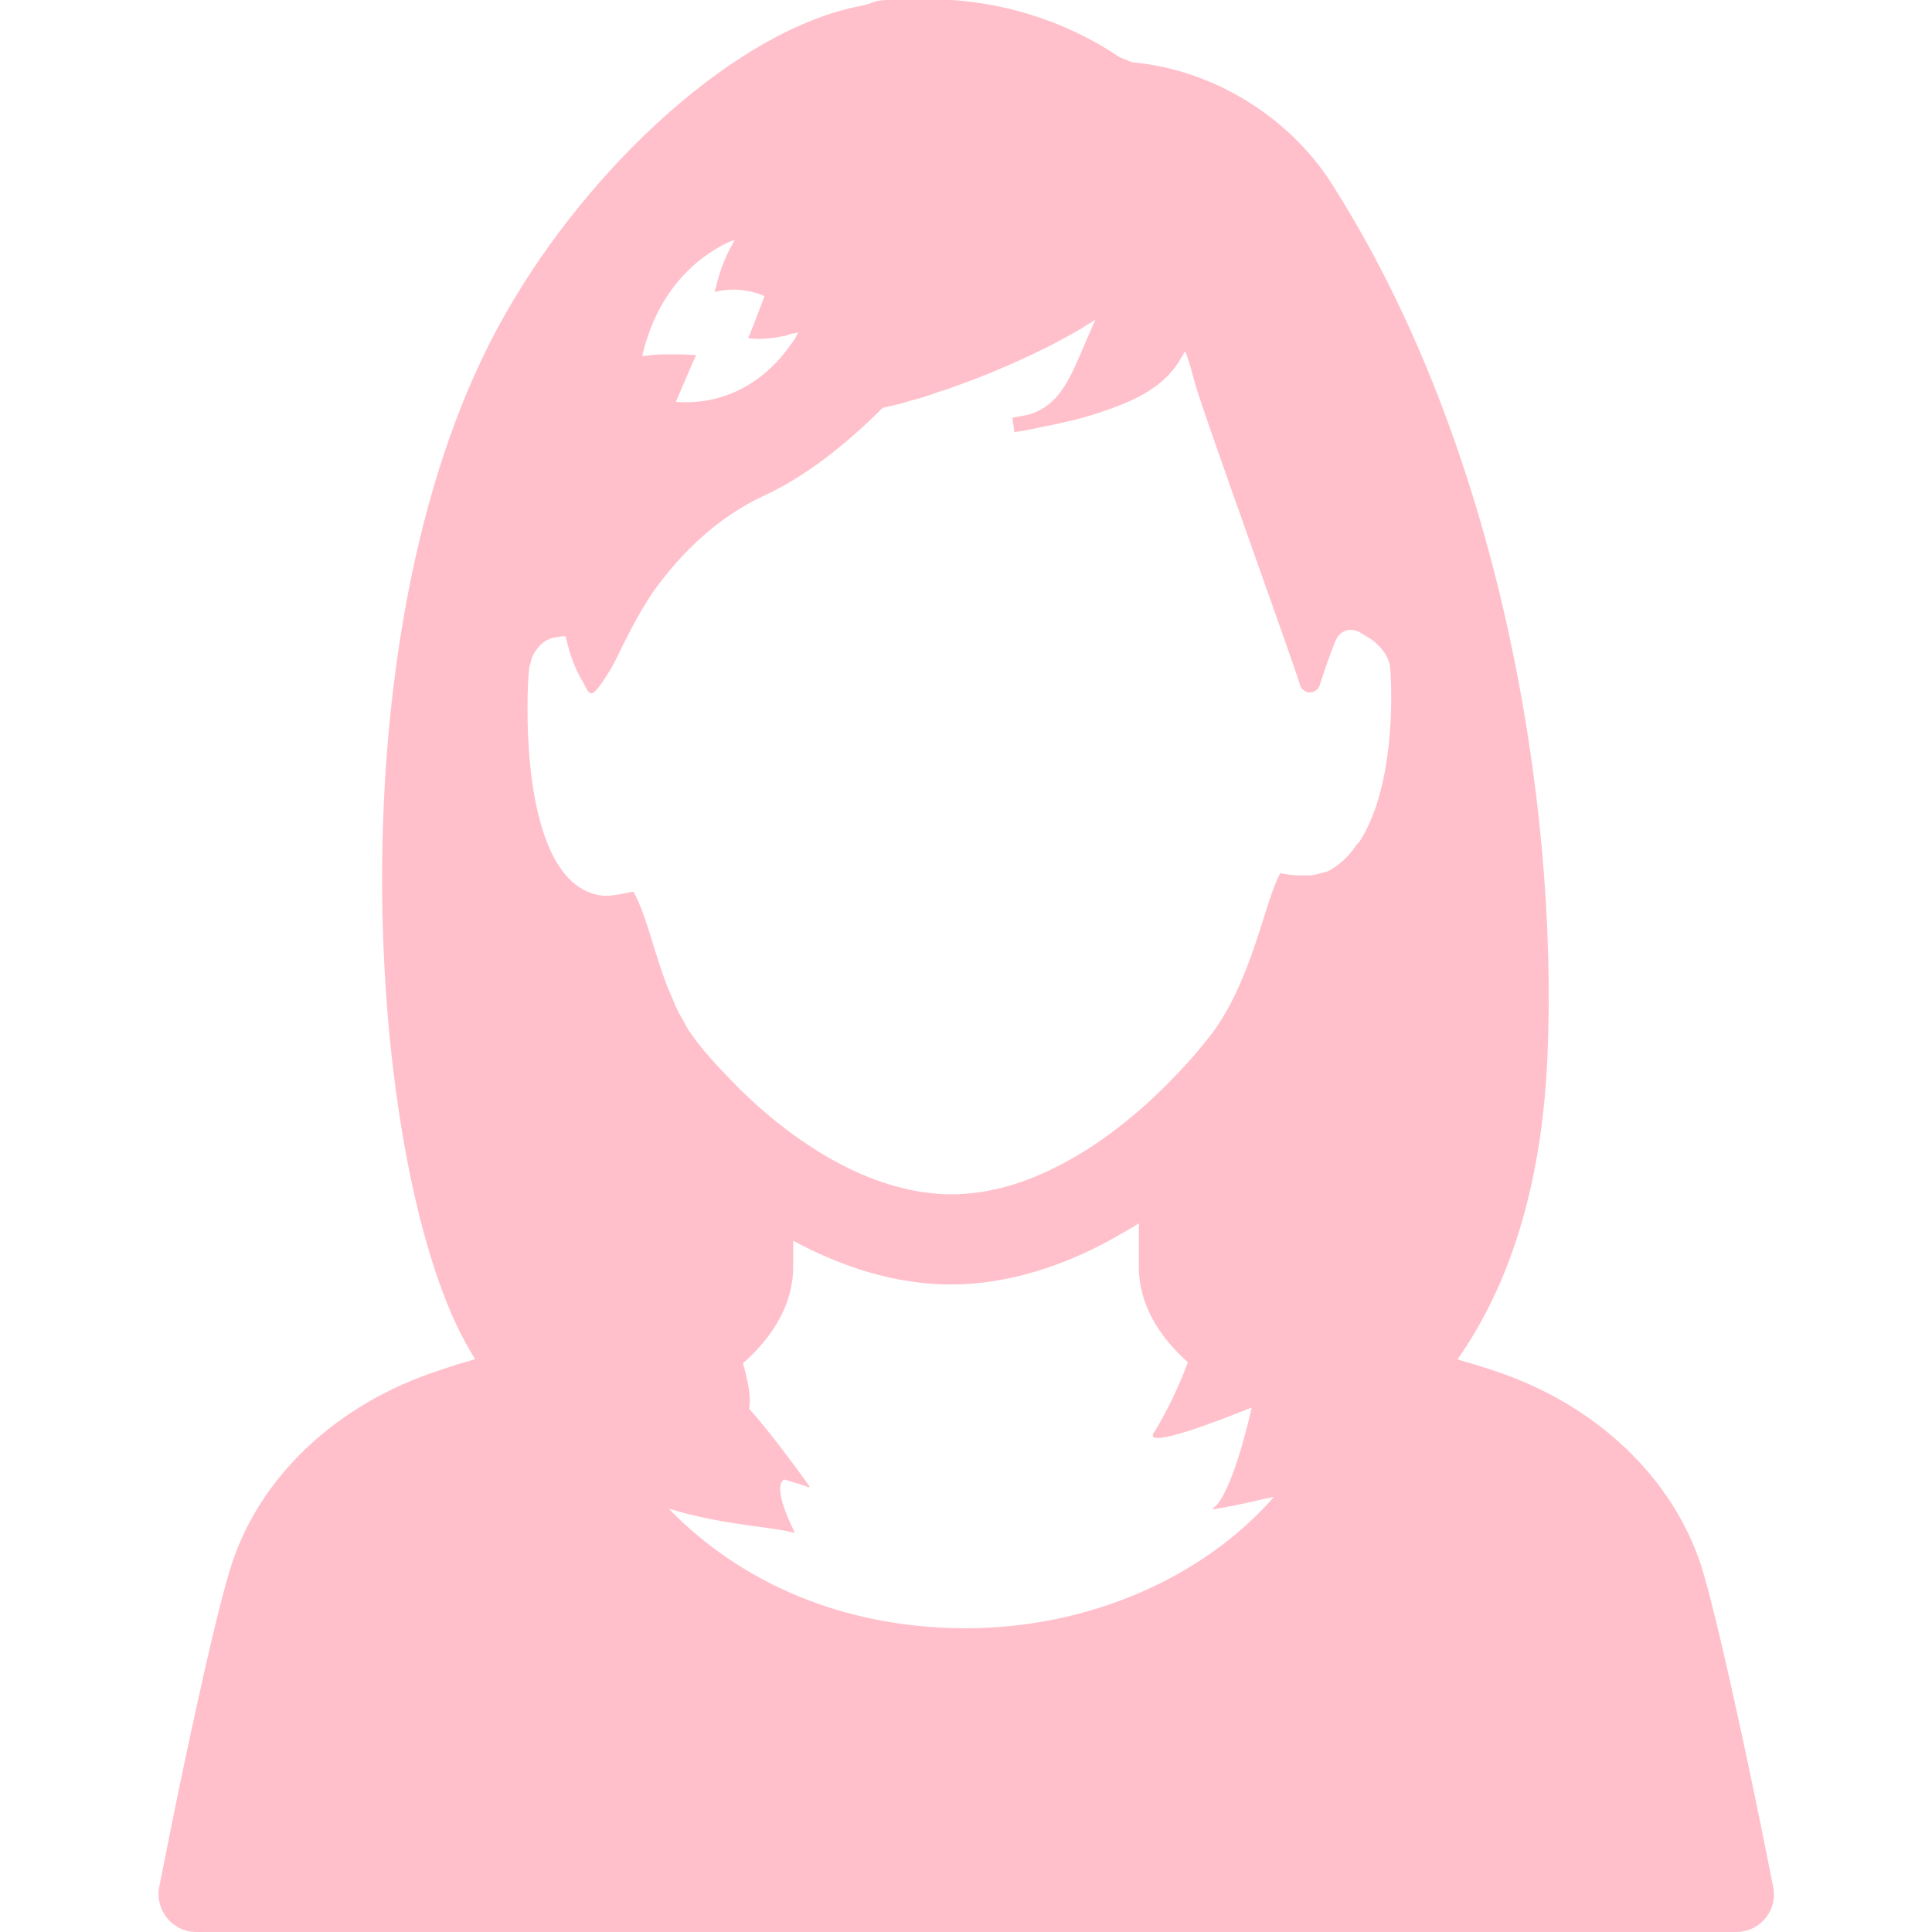 <?xml version="1.0" encoding="utf-8"?>
<!-- Generator: Adobe Illustrator 15.0.0, SVG Export Plug-In . SVG Version: 6.00 Build 0)  -->
<!DOCTYPE svg PUBLIC "-//W3C//DTD SVG 1.1//EN" "http://www.w3.org/Graphics/SVG/1.1/DTD/svg11.dtd">
<svg version="1.1" xmlns="http://www.w3.org/2000/svg" xmlns:xlink="http://www.w3.org/1999/xlink" x="0px" y="0px" width="512px"
	 height="512px" viewBox="0 0 512 512" enable-background="new 0 0 512 512" xml:space="preserve">
<g id="_x31_0">
	<path fill="#FFC0CB" d="M469.9,500l-3.1-15.5c-0.4-2.1-10.4-51-15.601-68.4c-7.399-24.199-28.2-44.1-55.7-53c-3-1-5.6-1.8-8.1-2.5
		c-0.3-0.1-0.7-0.199-1.1-0.399c11.6-16.601,22.1-41.5,23.8-80.2c2.899-67.5-12.8-161.9-57.3-231.5
		c-11.2-17.5-31.301-30.1-52.801-32c-1.1-0.5-2.299-0.9-3.399-1.4C282.1,5.3,264.3-0.2,246.2-0.2C228.1-0.2,234,0.4,227.9,1.6
		c-32.6,6.3-71.5,42.2-93.8,81.3C87,165,97.2,308.4,123.4,355.9c0.801,1.5,1.7,2.899,2.5,4.3c-2.8,0.8-5.8,1.7-9.3,2.899
		C89,372,68.2,391.8,60.9,416.1C55.6,433.5,45.7,482.4,45.3,484.5L42.2,500c-1.2,6.2,3.5,12,9.8,12h408.1
		C466.5,512,471.199,506.2,469.9,500L469.9,500L469.9,500z M359.699,223.6c-2.1,3.2-4.8,5.8-8,7.4H351.5
		c-0.5,0.2-0.801,0.2-1.301,0.4c-0.5,0-0.8,0.2-1.3,0.3c-0.6,0.2-1.2,0.2-1.8,0.3h-2.4c-1.699,0-3.5-0.2-5.399-0.6
		c-4.2,7.5-7.2,27.5-17.9,42.2c-1.7,2.2-5.3,6.801-10.5,12.101c-7.2,7.5-17.6,16.6-29.699,22.899c-8.9,4.7-18.801,7.9-29,7.9
		c-10.2,0-20.301-3.2-29.301-7.9c-12.1-6.3-22.5-15.3-29.699-22.899c-5.2-5.3-8.801-9.8-10.301-12.101c-0.3-0.3-0.5-0.6-0.6-0.899
		c-0.5-0.8-0.9-1.5-1.3-2.4c-0.3-0.399-0.5-0.8-0.7-1.2c-0.2-0.199-0.2-0.399-0.3-0.5c-0.7-1.3-1.3-2.699-1.8-4
		c-0.5-1.1-1-2.399-1.5-3.5c-3.101-8.2-5-16.399-7.301-21.6c-0.199-0.6-0.5-1.1-0.8-1.7c0-0.2-0.2-0.4-0.2-0.5
		c-0.199-0.4-0.399-0.7-0.5-1c-0.8,0-5,1.2-7.8,1.1c-17.2-1.5-20.3-31.3-20.3-49.1v-1.4c0-4,0.2-7.2,0.4-9.4
		c0-0.7,0.199-1.2,0.399-1.8c0.101-0.5,0.2-1,0.4-1.4c0.3-0.9,0.8-1.6,1.3-2.3c0.4-0.5,0.8-1,1.3-1.4c0.3-0.3,0.601-0.5,0.9-0.7
		c0.3-0.2,0.7-0.3,1-0.5c0.399-0.2,0.8-0.3,1.2-0.4c1.1-0.2,2.1-0.4,3.199-0.4c0.601,2.7,1.4,5.5,2.4,7.8l0,0c0.7,1.7,1.4,3,2.1,4.2
		c0.7,1,1.4,3.5,2.601,3.1c1-0.2,4.399-5.3,6.1-8.7c1.7-3.5,6.3-13.1,10.601-19c7.199-9.8,16.6-19,28.699-24.6
		c11.301-5.2,22.101-13.9,31.5-23.3c0.301,0,0.5-0.2,0.801-0.2c2.399-0.5,4.699-1.1,6.899-1.8c2-0.5,4-1.1,5.9-1.8
		c1.1-0.4,2.2-0.8,3.399-1.1c0.5-0.2,0.9-0.3,1.301-0.5c1.5-0.5,3-1.1,4.399-1.6c2.4-0.9,4.8-1.8,7.101-2.8
		c4.6-1.9,8.899-3.9,13-5.9c2.1-1,4-2.1,5.899-3.1c1.7-0.9,3.3-1.8,4.7-2.7c0.2-0.2,0.4-0.2,0.6-0.4c0.7-0.4,1.301-0.8,2-1.2
		l0.4-0.2c-0.4,0.9-0.9,1.8-1.2,2.7c-0.7,1.4-1.3,2.9-1.899,4.3c-3.7,8.7-6.601,15.8-14.7,18.1c-1.3,0.3-2.7,0.5-4.2,0.8l0.5,3.8
		c1.8-0.2,3.3-0.5,4.7-0.8c1.899-0.4,3.7-0.8,5.399-1.1c1.7-0.3,3.301-0.8,4.9-1.1c4.6-1.1,8.5-2.4,11.9-3.7
		c1.1-0.4,2.1-0.8,2.999-1.2c2.101-0.9,4-1.9,5.601-2.9c4.3-2.7,6.899-5.6,8.8-9c0.3-0.4,0.5-0.8,0.7-1.2c0,0,0.2-0.2,0.3-0.4
		c0.7,1.9,1.399,3.8,1.899,6c0.301,1.1,0.601,2.1,0.9,3.2c2.4,8.3,25.2,71.4,27.6,79.1c0,0.3,0.2,0.6,0.301,0.8
		c0.199,0.4,0.5,0.6,0.8,0.8c0.399,0.3,0.8,0.5,1.3,0.5h0.2c1.2,0,2.2-0.7,2.6-1.8c1.8-5.6,3-8.8,4.101-11.6
		c0.699-1.7,1.699-2.6,2.899-3c0.101,0,0.3-0.1,0.4-0.1c1.2-0.2,2.6,0,3.8,0.9c2.6,1.6,1.8,1,2.6,1.6c2.5,1.8,4.601,4.5,4.9,7.4
		c0.7,8.2,0.9,32.6-8.3,46.4l0,0C360.1,223.4,359.699,223.6,359.699,223.6L359.699,223.6L359.699,223.6z M333.8,397.5
		c1.2-0.3,2.5-0.5,3.8-0.8c-18.7,21.399-49.1,34.8-81.6,34.8s-59.8-12.1-78.8-31.7c13.1,4,24.3,4.601,31.1,5.9
		c0.7,0.2,1.5,0.3,2.1,0.5l0,0c0-0.101,0.101-0.101,0.2-0.101c-6.6-13.3-2.7-14-2.7-14l3.7,1.101l2.9,1c0,0,0-0.101-0.101-0.2h0.2
		c0,0-9.399-13.3-16.1-20.7c0.699-2.899-0.4-7.8-1.601-12c7.8-6.899,13.3-15.6,13.3-25.5v-7C222.8,335.6,237,340.4,252.1,340.4
		s30.1-5.101,42.5-12c0.5-0.301,1.1-0.601,1.6-0.9c0.301-0.2,0.601-0.4,0.9-0.5c1.6-0.9,3.1-1.8,4.7-2.8v11.6
		c0,9.8,5.399,18.5,13,25.2c-2.4,6.5-5.301,12.5-8.7,18.2c-4.7,5.899,19.399-3.7,24.6-5.8c0.601-0.2,0.9-0.301,1-0.301
		c-0.2,0.801-3.8,17.301-8.2,24.301c-0.699,1.1-1.399,1.899-2.199,2.399h0.199c0,0-0.1,0.2-0.199,0.2
		C325.9,399.3,329.9,398.4,333.8,397.5L333.8,397.5L333.8,397.5z M170.2,94.3c0.399-1.7,0.8-3.3,1.399-4.9c1.2-3.7,2.7-6.8,4.3-9.5
		c0.2-0.4,0.5-0.7,0.7-1.1l0,0c5.3-8.3,12.101-12.5,16-14.4c0.8-0.4,1.601-0.7,2.101-0.8c-1.601,2.8-3.101,5.9-4.2,9.6
		c-0.3,0.9-0.5,1.8-0.7,2.7c-0.1,0.4-0.3,0.9-0.4,1.3l0,0v0.2c4-1.1,7.601-0.6,10.101,0c2,0.5,3.1,1.1,3.1,1.1l-2.899,7.6l-0.4,1
		l-0.2,0.5l-0.6,1.5l-0.2,0.3l0,0v0.2c0,0,3.7,0.7,9.1-0.5c0.801,0,1.7-0.5,2.601-0.7c0.5,0,0.899-0.2,1.5-0.3
		c-0.5,1.2-1.2,2.3-2,3.3c-0.4,0.5-0.8,1.1-1.101,1.5c-8.3,10.7-18.199,13.2-24.199,13.6c-3,0.2-4.9,0-5.101,0l0,0l0.9-2.1l0,0
		l3.3-7.7l1.1-2.4l0,0v-0.2c0,0-2.399-0.2-5.899-0.2s-4.7,0-7.4,0.4H170H170.2L170.2,94.3L170.2,94.3z"/>
</g>
<g id="レイヤー_1">
</g>
</svg>
